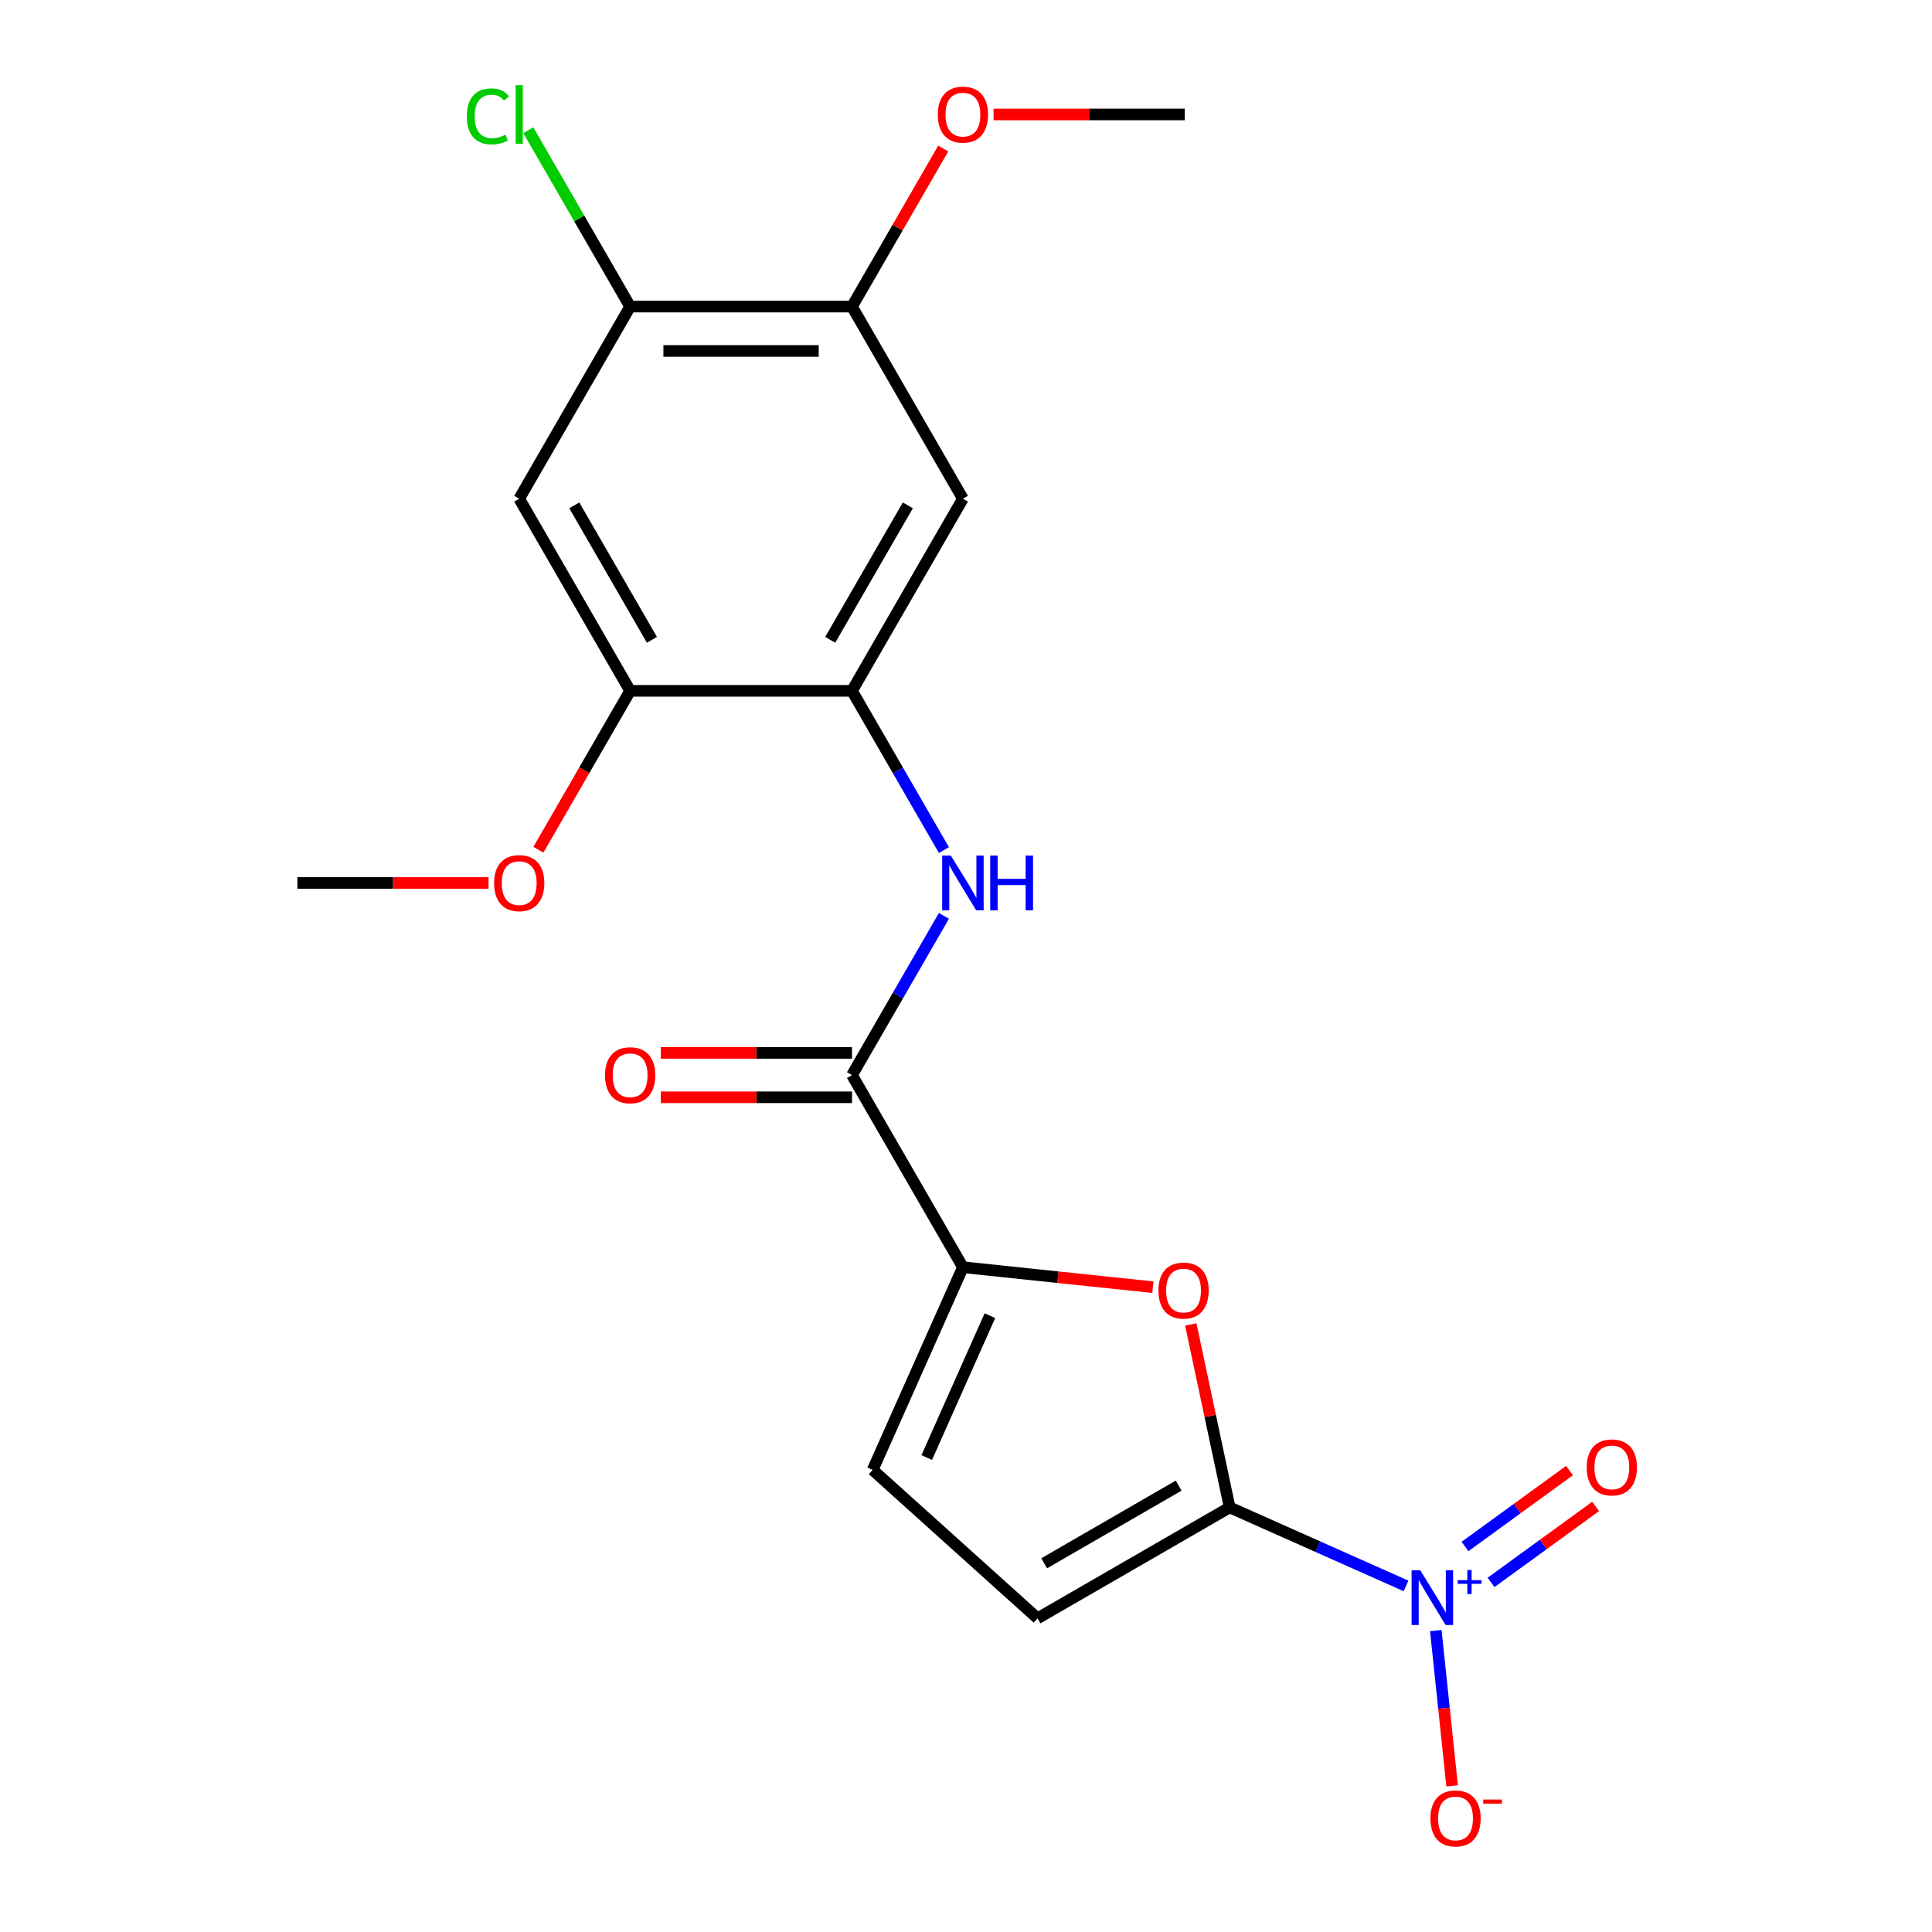 <?xml version='1.0' encoding='iso-8859-1'?>
<svg version='1.1' baseProfile='full'
              xmlns='http://www.w3.org/2000/svg'
                      xmlns:rdkit='http://www.rdkit.org/xml'
                      xmlns:xlink='http://www.w3.org/1999/xlink'
                  xml:space='preserve'
width='1000px' height='1000px' viewBox='0 0 1000 1000'>
<!-- END OF HEADER -->
<rect style='opacity:1.0;fill:#FFFFFF;stroke:none' width='1000' height='1000' x='0' y='0'> </rect>
<path class='bond-0' d='M 636.477,780.234 L 682.122,800.557' style='fill:none;fill-rule:evenodd;stroke:#000000;stroke-width:6px;stroke-linecap:butt;stroke-linejoin:miter;stroke-opacity:1' />
<path class='bond-0' d='M 682.122,800.557 L 727.767,820.879' style='fill:none;fill-rule:evenodd;stroke:#0000FF;stroke-width:6px;stroke-linecap:butt;stroke-linejoin:miter;stroke-opacity:1' />
<path class='bond-1' d='M 636.477,780.234 L 626.413,732.889' style='fill:none;fill-rule:evenodd;stroke:#000000;stroke-width:6px;stroke-linecap:butt;stroke-linejoin:miter;stroke-opacity:1' />
<path class='bond-1' d='M 626.413,732.889 L 616.35,685.545' style='fill:none;fill-rule:evenodd;stroke:#FF0000;stroke-width:6px;stroke-linecap:butt;stroke-linejoin:miter;stroke-opacity:1' />
<path class='bond-6' d='M 636.477,780.234 L 537.032,837.648' style='fill:none;fill-rule:evenodd;stroke:#000000;stroke-width:6px;stroke-linecap:butt;stroke-linejoin:miter;stroke-opacity:1' />
<path class='bond-6' d='M 610.077,768.957 L 540.466,809.147' style='fill:none;fill-rule:evenodd;stroke:#000000;stroke-width:6px;stroke-linecap:butt;stroke-linejoin:miter;stroke-opacity:1' />
<path class='bond-13' d='M 743.168,843.97 L 747.394,884.173' style='fill:none;fill-rule:evenodd;stroke:#0000FF;stroke-width:6px;stroke-linecap:butt;stroke-linejoin:miter;stroke-opacity:1' />
<path class='bond-13' d='M 747.394,884.173 L 751.619,924.376' style='fill:none;fill-rule:evenodd;stroke:#FF0000;stroke-width:6px;stroke-linecap:butt;stroke-linejoin:miter;stroke-opacity:1' />
<path class='bond-14' d='M 771.773,819.049 L 798.83,799.392' style='fill:none;fill-rule:evenodd;stroke:#0000FF;stroke-width:6px;stroke-linecap:butt;stroke-linejoin:miter;stroke-opacity:1' />
<path class='bond-14' d='M 798.83,799.392 L 825.886,779.734' style='fill:none;fill-rule:evenodd;stroke:#FF0000;stroke-width:6px;stroke-linecap:butt;stroke-linejoin:miter;stroke-opacity:1' />
<path class='bond-14' d='M 758.274,800.47 L 785.331,780.812' style='fill:none;fill-rule:evenodd;stroke:#0000FF;stroke-width:6px;stroke-linecap:butt;stroke-linejoin:miter;stroke-opacity:1' />
<path class='bond-14' d='M 785.331,780.812 L 812.387,761.154' style='fill:none;fill-rule:evenodd;stroke:#FF0000;stroke-width:6px;stroke-linecap:butt;stroke-linejoin:miter;stroke-opacity:1' />
<path class='bond-2' d='M 596.732,666.246 L 547.567,661.079' style='fill:none;fill-rule:evenodd;stroke:#FF0000;stroke-width:6px;stroke-linecap:butt;stroke-linejoin:miter;stroke-opacity:1' />
<path class='bond-2' d='M 547.567,661.079 L 498.402,655.911' style='fill:none;fill-rule:evenodd;stroke:#000000;stroke-width:6px;stroke-linecap:butt;stroke-linejoin:miter;stroke-opacity:1' />
<path class='bond-3' d='M 498.402,655.911 L 440.988,556.467' style='fill:none;fill-rule:evenodd;stroke:#000000;stroke-width:6px;stroke-linecap:butt;stroke-linejoin:miter;stroke-opacity:1' />
<path class='bond-21' d='M 498.402,655.911 L 451.697,760.813' style='fill:none;fill-rule:evenodd;stroke:#000000;stroke-width:6px;stroke-linecap:butt;stroke-linejoin:miter;stroke-opacity:1' />
<path class='bond-21' d='M 512.377,680.988 L 479.683,754.419' style='fill:none;fill-rule:evenodd;stroke:#000000;stroke-width:6px;stroke-linecap:butt;stroke-linejoin:miter;stroke-opacity:1' />
<path class='bond-4' d='M 440.988,556.467 L 464.779,515.259' style='fill:none;fill-rule:evenodd;stroke:#000000;stroke-width:6px;stroke-linecap:butt;stroke-linejoin:miter;stroke-opacity:1' />
<path class='bond-4' d='M 464.779,515.259 L 488.57,474.052' style='fill:none;fill-rule:evenodd;stroke:#0000FF;stroke-width:6px;stroke-linecap:butt;stroke-linejoin:miter;stroke-opacity:1' />
<path class='bond-15' d='M 440.988,544.984 L 391.509,544.984' style='fill:none;fill-rule:evenodd;stroke:#000000;stroke-width:6px;stroke-linecap:butt;stroke-linejoin:miter;stroke-opacity:1' />
<path class='bond-15' d='M 391.509,544.984 L 342.03,544.984' style='fill:none;fill-rule:evenodd;stroke:#FF0000;stroke-width:6px;stroke-linecap:butt;stroke-linejoin:miter;stroke-opacity:1' />
<path class='bond-15' d='M 440.988,567.949 L 391.509,567.949' style='fill:none;fill-rule:evenodd;stroke:#000000;stroke-width:6px;stroke-linecap:butt;stroke-linejoin:miter;stroke-opacity:1' />
<path class='bond-15' d='M 391.509,567.949 L 342.03,567.949' style='fill:none;fill-rule:evenodd;stroke:#FF0000;stroke-width:6px;stroke-linecap:butt;stroke-linejoin:miter;stroke-opacity:1' />
<path class='bond-5' d='M 488.57,439.991 L 464.779,398.784' style='fill:none;fill-rule:evenodd;stroke:#0000FF;stroke-width:6px;stroke-linecap:butt;stroke-linejoin:miter;stroke-opacity:1' />
<path class='bond-5' d='M 464.779,398.784 L 440.988,357.577' style='fill:none;fill-rule:evenodd;stroke:#000000;stroke-width:6px;stroke-linecap:butt;stroke-linejoin:miter;stroke-opacity:1' />
<path class='bond-8' d='M 440.988,357.577 L 498.402,258.132' style='fill:none;fill-rule:evenodd;stroke:#000000;stroke-width:6px;stroke-linecap:butt;stroke-linejoin:miter;stroke-opacity:1' />
<path class='bond-8' d='M 429.711,331.177 L 469.901,261.566' style='fill:none;fill-rule:evenodd;stroke:#000000;stroke-width:6px;stroke-linecap:butt;stroke-linejoin:miter;stroke-opacity:1' />
<path class='bond-10' d='M 440.988,357.577 L 326.159,357.577' style='fill:none;fill-rule:evenodd;stroke:#000000;stroke-width:6px;stroke-linecap:butt;stroke-linejoin:miter;stroke-opacity:1' />
<path class='bond-7' d='M 537.032,837.648 L 451.697,760.813' style='fill:none;fill-rule:evenodd;stroke:#000000;stroke-width:6px;stroke-linecap:butt;stroke-linejoin:miter;stroke-opacity:1' />
<path class='bond-12' d='M 498.402,258.132 L 440.988,158.687' style='fill:none;fill-rule:evenodd;stroke:#000000;stroke-width:6px;stroke-linecap:butt;stroke-linejoin:miter;stroke-opacity:1' />
<path class='bond-9' d='M 268.744,258.132 L 326.159,357.577' style='fill:none;fill-rule:evenodd;stroke:#000000;stroke-width:6px;stroke-linecap:butt;stroke-linejoin:miter;stroke-opacity:1' />
<path class='bond-9' d='M 297.246,261.566 L 337.436,331.177' style='fill:none;fill-rule:evenodd;stroke:#000000;stroke-width:6px;stroke-linecap:butt;stroke-linejoin:miter;stroke-opacity:1' />
<path class='bond-11' d='M 268.744,258.132 L 326.159,158.687' style='fill:none;fill-rule:evenodd;stroke:#000000;stroke-width:6px;stroke-linecap:butt;stroke-linejoin:miter;stroke-opacity:1' />
<path class='bond-17' d='M 326.159,357.577 L 302.414,398.704' style='fill:none;fill-rule:evenodd;stroke:#000000;stroke-width:6px;stroke-linecap:butt;stroke-linejoin:miter;stroke-opacity:1' />
<path class='bond-17' d='M 302.414,398.704 L 278.67,439.831' style='fill:none;fill-rule:evenodd;stroke:#FF0000;stroke-width:6px;stroke-linecap:butt;stroke-linejoin:miter;stroke-opacity:1' />
<path class='bond-16' d='M 326.159,158.687 L 299.807,113.045' style='fill:none;fill-rule:evenodd;stroke:#000000;stroke-width:6px;stroke-linecap:butt;stroke-linejoin:miter;stroke-opacity:1' />
<path class='bond-16' d='M 299.807,113.045 L 273.455,67.402' style='fill:none;fill-rule:evenodd;stroke:#00CC00;stroke-width:6px;stroke-linecap:butt;stroke-linejoin:miter;stroke-opacity:1' />
<path class='bond-22' d='M 326.159,158.687 L 440.988,158.687' style='fill:none;fill-rule:evenodd;stroke:#000000;stroke-width:6px;stroke-linecap:butt;stroke-linejoin:miter;stroke-opacity:1' />
<path class='bond-22' d='M 343.383,181.653 L 423.764,181.653' style='fill:none;fill-rule:evenodd;stroke:#000000;stroke-width:6px;stroke-linecap:butt;stroke-linejoin:miter;stroke-opacity:1' />
<path class='bond-18' d='M 440.988,158.687 L 464.606,117.78' style='fill:none;fill-rule:evenodd;stroke:#000000;stroke-width:6px;stroke-linecap:butt;stroke-linejoin:miter;stroke-opacity:1' />
<path class='bond-18' d='M 464.606,117.78 L 488.223,76.873' style='fill:none;fill-rule:evenodd;stroke:#FF0000;stroke-width:6px;stroke-linecap:butt;stroke-linejoin:miter;stroke-opacity:1' />
<path class='bond-20' d='M 252.874,457.022 L 203.395,457.022' style='fill:none;fill-rule:evenodd;stroke:#FF0000;stroke-width:6px;stroke-linecap:butt;stroke-linejoin:miter;stroke-opacity:1' />
<path class='bond-20' d='M 203.395,457.022 L 153.915,457.022' style='fill:none;fill-rule:evenodd;stroke:#000000;stroke-width:6px;stroke-linecap:butt;stroke-linejoin:miter;stroke-opacity:1' />
<path class='bond-19' d='M 514.273,59.242 L 563.752,59.242' style='fill:none;fill-rule:evenodd;stroke:#FF0000;stroke-width:6px;stroke-linecap:butt;stroke-linejoin:miter;stroke-opacity:1' />
<path class='bond-19' d='M 563.752,59.242 L 613.231,59.242' style='fill:none;fill-rule:evenodd;stroke:#000000;stroke-width:6px;stroke-linecap:butt;stroke-linejoin:miter;stroke-opacity:1' />
<path  class='atom-1' d='M 735.118 812.779
L 744.398 827.779
Q 745.318 829.259, 746.798 831.939
Q 748.278 834.619, 748.358 834.779
L 748.358 812.779
L 752.118 812.779
L 752.118 841.099
L 748.238 841.099
L 738.278 824.699
Q 737.118 822.779, 735.878 820.579
Q 734.678 818.379, 734.318 817.699
L 734.318 841.099
L 730.638 841.099
L 730.638 812.779
L 735.118 812.779
' fill='#0000FF'/>
<path  class='atom-1' d='M 754.494 817.884
L 759.484 817.884
L 759.484 812.63
L 761.701 812.63
L 761.701 817.884
L 766.823 817.884
L 766.823 819.785
L 761.701 819.785
L 761.701 825.065
L 759.484 825.065
L 759.484 819.785
L 754.494 819.785
L 754.494 817.884
' fill='#0000FF'/>
<path  class='atom-2' d='M 599.602 667.994
Q 599.602 661.194, 602.962 657.394
Q 606.322 653.594, 612.602 653.594
Q 618.882 653.594, 622.242 657.394
Q 625.602 661.194, 625.602 667.994
Q 625.602 674.874, 622.202 678.794
Q 618.802 682.674, 612.602 682.674
Q 606.362 682.674, 602.962 678.794
Q 599.602 674.914, 599.602 667.994
M 612.602 679.474
Q 616.922 679.474, 619.242 676.594
Q 621.602 673.674, 621.602 667.994
Q 621.602 662.434, 619.242 659.634
Q 616.922 656.794, 612.602 656.794
Q 608.282 656.794, 605.922 659.594
Q 603.602 662.394, 603.602 667.994
Q 603.602 673.714, 605.922 676.594
Q 608.282 679.474, 612.602 679.474
' fill='#FF0000'/>
<path  class='atom-5' d='M 492.142 442.862
L 501.422 457.862
Q 502.342 459.342, 503.822 462.022
Q 505.302 464.702, 505.382 464.862
L 505.382 442.862
L 509.142 442.862
L 509.142 471.182
L 505.262 471.182
L 495.302 454.782
Q 494.142 452.862, 492.902 450.662
Q 491.702 448.462, 491.342 447.782
L 491.342 471.182
L 487.662 471.182
L 487.662 442.862
L 492.142 442.862
' fill='#0000FF'/>
<path  class='atom-5' d='M 512.542 442.862
L 516.382 442.862
L 516.382 454.902
L 530.862 454.902
L 530.862 442.862
L 534.702 442.862
L 534.702 471.182
L 530.862 471.182
L 530.862 458.102
L 516.382 458.102
L 516.382 471.182
L 512.542 471.182
L 512.542 442.862
' fill='#0000FF'/>
<path  class='atom-14' d='M 740.381 941.219
Q 740.381 934.419, 743.741 930.619
Q 747.101 926.819, 753.381 926.819
Q 759.661 926.819, 763.021 930.619
Q 766.381 934.419, 766.381 941.219
Q 766.381 948.099, 762.981 952.019
Q 759.581 955.899, 753.381 955.899
Q 747.141 955.899, 743.741 952.019
Q 740.381 948.139, 740.381 941.219
M 753.381 952.699
Q 757.701 952.699, 760.021 949.819
Q 762.381 946.899, 762.381 941.219
Q 762.381 935.659, 760.021 932.859
Q 757.701 930.019, 753.381 930.019
Q 749.061 930.019, 746.701 932.819
Q 744.381 935.619, 744.381 941.219
Q 744.381 946.939, 746.701 949.819
Q 749.061 952.699, 753.381 952.699
' fill='#FF0000'/>
<path  class='atom-14' d='M 767.701 931.441
L 777.39 931.441
L 777.39 933.553
L 767.701 933.553
L 767.701 931.441
' fill='#FF0000'/>
<path  class='atom-15' d='M 821.277 759.524
Q 821.277 752.724, 824.637 748.924
Q 827.997 745.124, 834.277 745.124
Q 840.557 745.124, 843.917 748.924
Q 847.277 752.724, 847.277 759.524
Q 847.277 766.404, 843.877 770.324
Q 840.477 774.204, 834.277 774.204
Q 828.037 774.204, 824.637 770.324
Q 821.277 766.444, 821.277 759.524
M 834.277 771.004
Q 838.597 771.004, 840.917 768.124
Q 843.277 765.204, 843.277 759.524
Q 843.277 753.964, 840.917 751.164
Q 838.597 748.324, 834.277 748.324
Q 829.957 748.324, 827.597 751.124
Q 825.277 753.924, 825.277 759.524
Q 825.277 765.244, 827.597 768.124
Q 829.957 771.004, 834.277 771.004
' fill='#FF0000'/>
<path  class='atom-16' d='M 313.159 556.547
Q 313.159 549.747, 316.519 545.947
Q 319.879 542.147, 326.159 542.147
Q 332.439 542.147, 335.799 545.947
Q 339.159 549.747, 339.159 556.547
Q 339.159 563.427, 335.759 567.347
Q 332.359 571.227, 326.159 571.227
Q 319.919 571.227, 316.519 567.347
Q 313.159 563.467, 313.159 556.547
M 326.159 568.027
Q 330.479 568.027, 332.799 565.147
Q 335.159 562.227, 335.159 556.547
Q 335.159 550.987, 332.799 548.187
Q 330.479 545.347, 326.159 545.347
Q 321.839 545.347, 319.479 548.147
Q 317.159 550.947, 317.159 556.547
Q 317.159 562.267, 319.479 565.147
Q 321.839 568.027, 326.159 568.027
' fill='#FF0000'/>
<path  class='atom-17' d='M 241.624 60.222
Q 241.624 53.182, 244.904 49.502
Q 248.224 45.782, 254.504 45.782
Q 260.344 45.782, 263.464 49.903
L 260.824 52.062
Q 258.544 49.062, 254.504 49.062
Q 250.224 49.062, 247.944 51.943
Q 245.704 54.782, 245.704 60.222
Q 245.704 65.823, 248.024 68.703
Q 250.384 71.582, 254.944 71.582
Q 258.064 71.582, 261.704 69.703
L 262.824 72.703
Q 261.344 73.662, 259.104 74.222
Q 256.864 74.782, 254.384 74.782
Q 248.224 74.782, 244.904 71.022
Q 241.624 67.263, 241.624 60.222
' fill='#00CC00'/>
<path  class='atom-17' d='M 266.904 44.062
L 270.584 44.062
L 270.584 74.422
L 266.904 74.422
L 266.904 44.062
' fill='#00CC00'/>
<path  class='atom-18' d='M 255.744 457.102
Q 255.744 450.302, 259.104 446.502
Q 262.464 442.702, 268.744 442.702
Q 275.024 442.702, 278.384 446.502
Q 281.744 450.302, 281.744 457.102
Q 281.744 463.982, 278.344 467.902
Q 274.944 471.782, 268.744 471.782
Q 262.504 471.782, 259.104 467.902
Q 255.744 464.022, 255.744 457.102
M 268.744 468.582
Q 273.064 468.582, 275.384 465.702
Q 277.744 462.782, 277.744 457.102
Q 277.744 451.542, 275.384 448.742
Q 273.064 445.902, 268.744 445.902
Q 264.424 445.902, 262.064 448.702
Q 259.744 451.502, 259.744 457.102
Q 259.744 462.822, 262.064 465.702
Q 264.424 468.582, 268.744 468.582
' fill='#FF0000'/>
<path  class='atom-19' d='M 485.402 59.322
Q 485.402 52.523, 488.762 48.722
Q 492.122 44.922, 498.402 44.922
Q 504.682 44.922, 508.042 48.722
Q 511.402 52.523, 511.402 59.322
Q 511.402 66.203, 508.002 70.123
Q 504.602 74.002, 498.402 74.002
Q 492.162 74.002, 488.762 70.123
Q 485.402 66.243, 485.402 59.322
M 498.402 70.802
Q 502.722 70.802, 505.042 67.922
Q 507.402 65.002, 507.402 59.322
Q 507.402 53.763, 505.042 50.962
Q 502.722 48.123, 498.402 48.123
Q 494.082 48.123, 491.722 50.922
Q 489.402 53.722, 489.402 59.322
Q 489.402 65.043, 491.722 67.922
Q 494.082 70.802, 498.402 70.802
' fill='#FF0000'/>
</svg>
